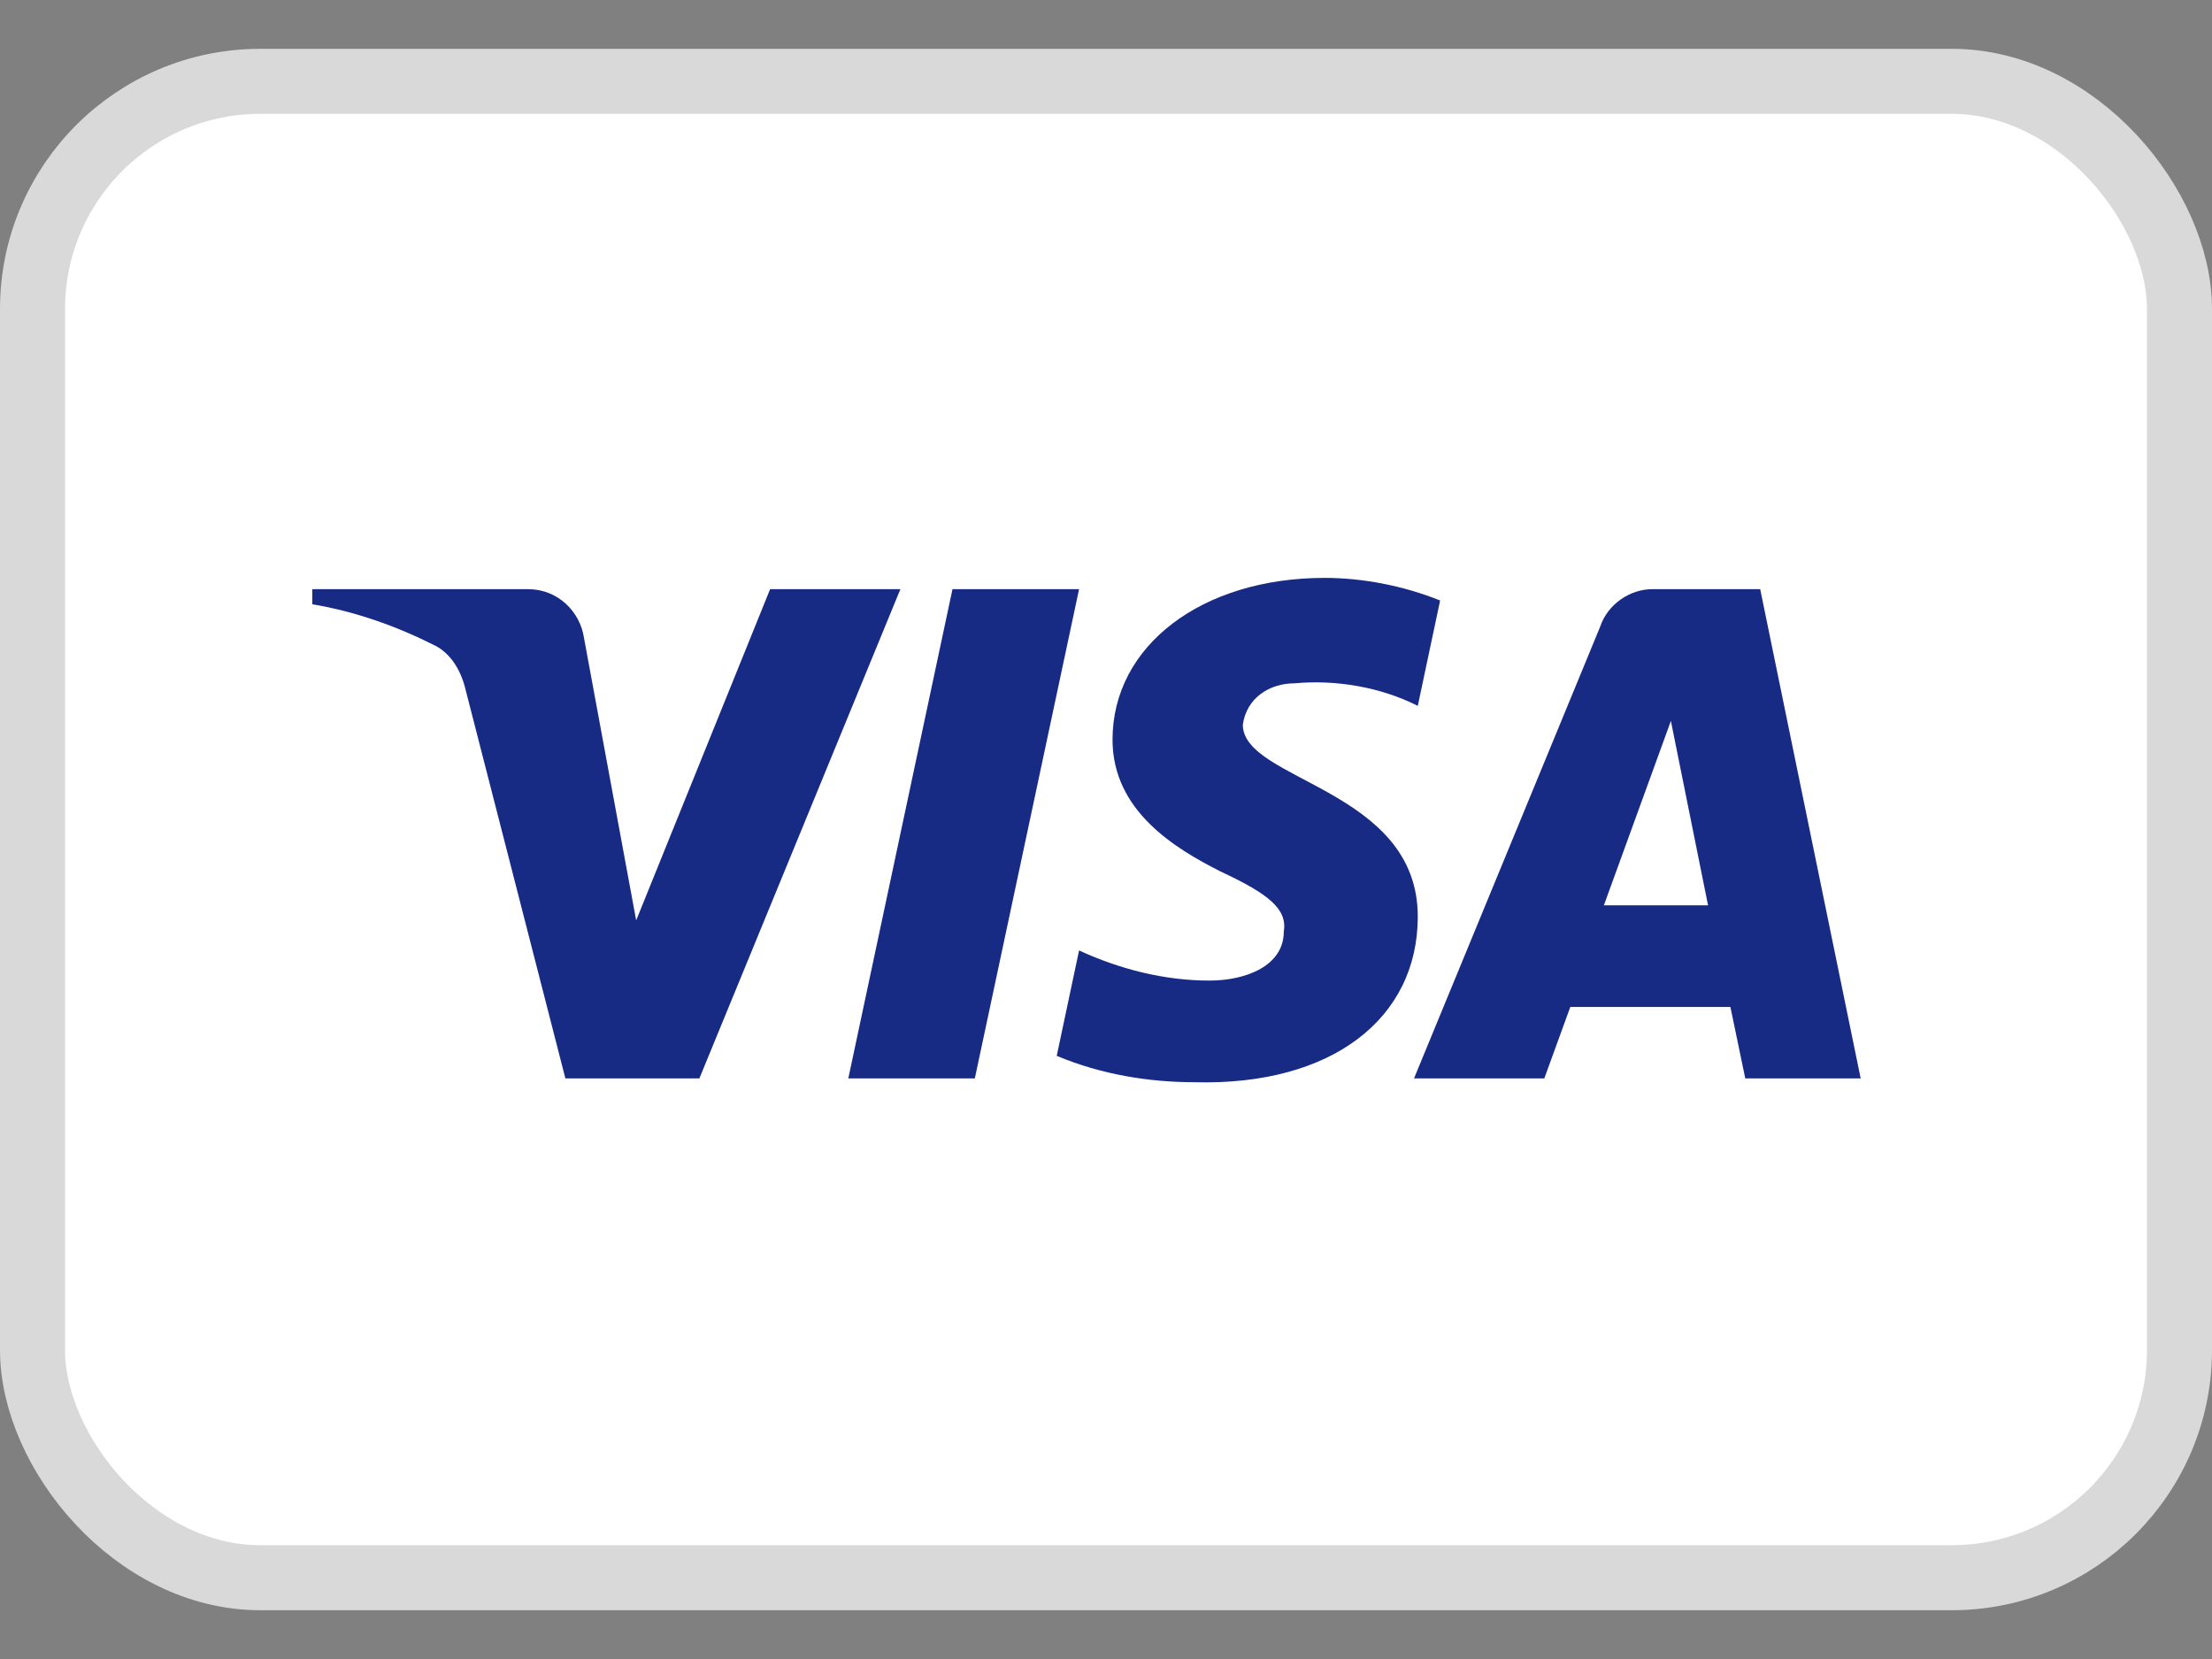 <svg width="40" height="30" viewBox="0 0 40 30" fill="none" xmlns="http://www.w3.org/2000/svg">
<rect x="0" y="0" width="40" height="30" fill="#808080" stroke="none"/>
<rect x="0.588" y="1.471" width="38.824" height="27.059" rx="4.118" fill="white" stroke="#D9D9D9" stroke-width="1.176"/>
<path fill-rule="evenodd" clip-rule="evenodd" d="M12.647 19.501H10.224L8.407 12.424C8.321 12.099 8.138 11.811 7.868 11.675C7.196 11.335 6.455 11.063 5.647 10.927V10.654H9.551C10.089 10.654 10.493 11.063 10.561 11.539L11.504 16.643L13.926 10.654H16.282L12.647 19.501ZM17.628 19.501H15.34L17.224 10.654H19.513L17.628 19.501ZM22.474 13.105C22.541 12.628 22.945 12.356 23.417 12.356C24.157 12.288 24.964 12.424 25.638 12.764L26.042 10.859C25.368 10.587 24.628 10.45 23.955 10.45C21.734 10.45 20.118 11.675 20.118 13.376C20.118 14.67 21.263 15.35 22.071 15.759C22.945 16.167 23.282 16.439 23.215 16.847C23.215 17.46 22.541 17.732 21.869 17.732C21.061 17.732 20.253 17.528 19.513 17.187L19.109 19.093C19.917 19.433 20.791 19.57 21.599 19.57C24.09 19.637 25.638 18.413 25.638 16.575C25.638 14.261 22.474 14.125 22.474 13.105V13.105ZM33.647 19.501L31.83 10.654H29.878C29.474 10.654 29.07 10.927 28.935 11.335L25.57 19.501H27.926L28.396 18.209H31.291L31.56 19.501H33.647ZM30.215 13.037L30.887 16.371H29.003L30.215 13.037Z" fill="#172B85"/>
</svg>

